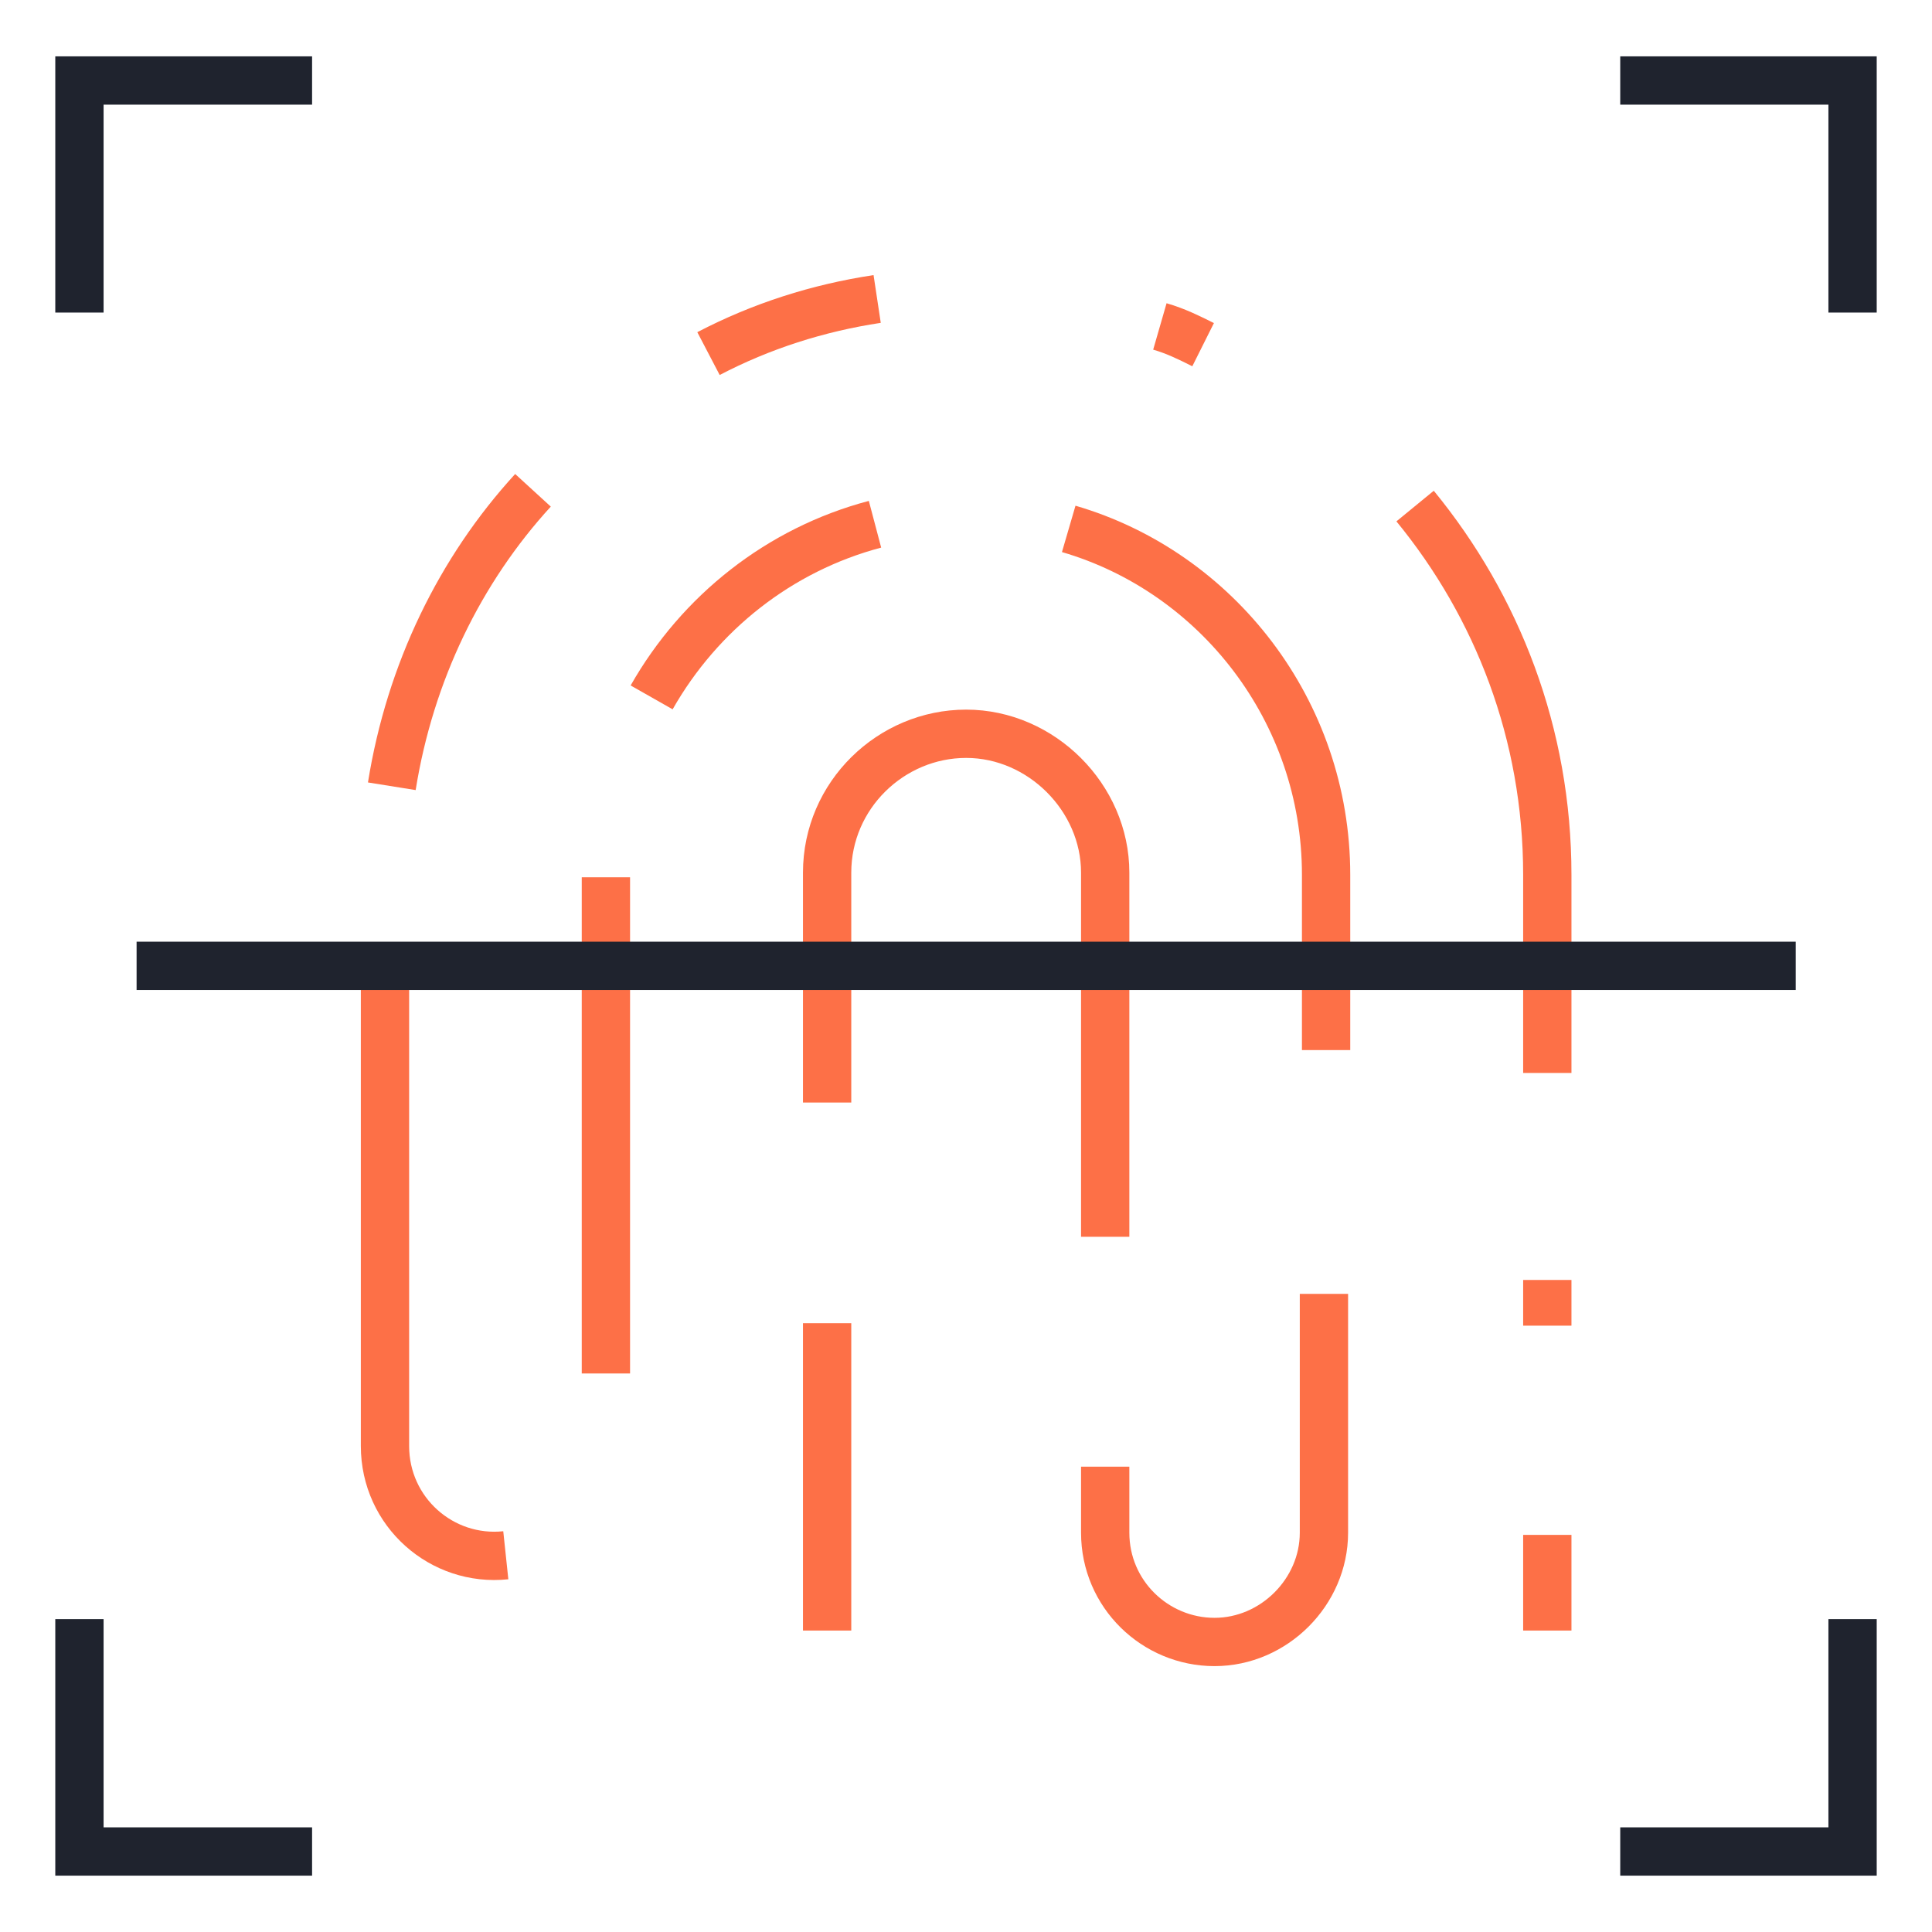<?xml version="1.0" encoding="UTF-8"?>
<svg xmlns="http://www.w3.org/2000/svg" width="60" height="60" viewBox="0 0 60 60" fill="none">
  <path d="M2.467 9.707V2.5H9.692" stroke="#1F232E" stroke-width="1.5" stroke-miterlimit="13.3"></path>
  <path d="M57.533 9.707V2.5H50.318" stroke="#1F232E" stroke-width="1.5" stroke-miterlimit="13.3"></path>
  <path d="M57.533 50.283V57.5H50.318" stroke="#1F232E" stroke-width="1.5" stroke-miterlimit="13.3"></path>
  <path d="M2.467 50.283V57.5H9.692" stroke="#1F232E" stroke-width="1.5" stroke-miterlimit="13.3"></path>
  <path d="M12.168 24.418C12.734 20.881 14.288 17.7 16.552 15.227M22.003 10.981C23.634 10.129 25.399 9.563 27.241 9.285M36.021 10.138C36.52 10.282 36.942 10.493 37.364 10.704M43.947 15.716C46.499 18.83 48.053 22.788 48.053 27.168V33.321M48.053 39.751V41.169M48.053 47.667V50.638" stroke="#FD7047" stroke-width="1.5" stroke-miterlimit="13.3"></path>
  <path d="M18.817 42.655V27.245M20.237 21.658C21.724 19.041 24.2 17.067 27.174 16.281M33.19 16.425C37.786 17.767 41.183 22.079 41.183 27.168V32.611" stroke="#FD7047" stroke-width="1.5" stroke-miterlimit="13.3"></path>
  <path d="M25.687 50.638V41.093M25.687 34.24V27.101C25.687 24.695 27.673 22.788 30.005 22.788C32.337 22.788 34.323 24.772 34.323 27.101V38.409" stroke="#FD7047" stroke-width="1.5" stroke-miterlimit="13.3"></path>
  <path d="M11.956 30.35V44.907C11.956 46.958 13.722 48.51 15.708 48.3" stroke="#FD7047" stroke-width="1.5" stroke-miterlimit="13.3"></path>
  <path d="M34.323 45.549V47.6C34.323 49.507 35.877 50.993 37.719 50.993C39.562 50.993 41.116 49.44 41.116 47.6V40.183" stroke="#FD7047" stroke-width="1.5" stroke-miterlimit="13.3"></path>
  <path d="M4.242 29.995H55.768" stroke="#1F232E" stroke-width="1.5" stroke-miterlimit="13.3"></path>
</svg>
